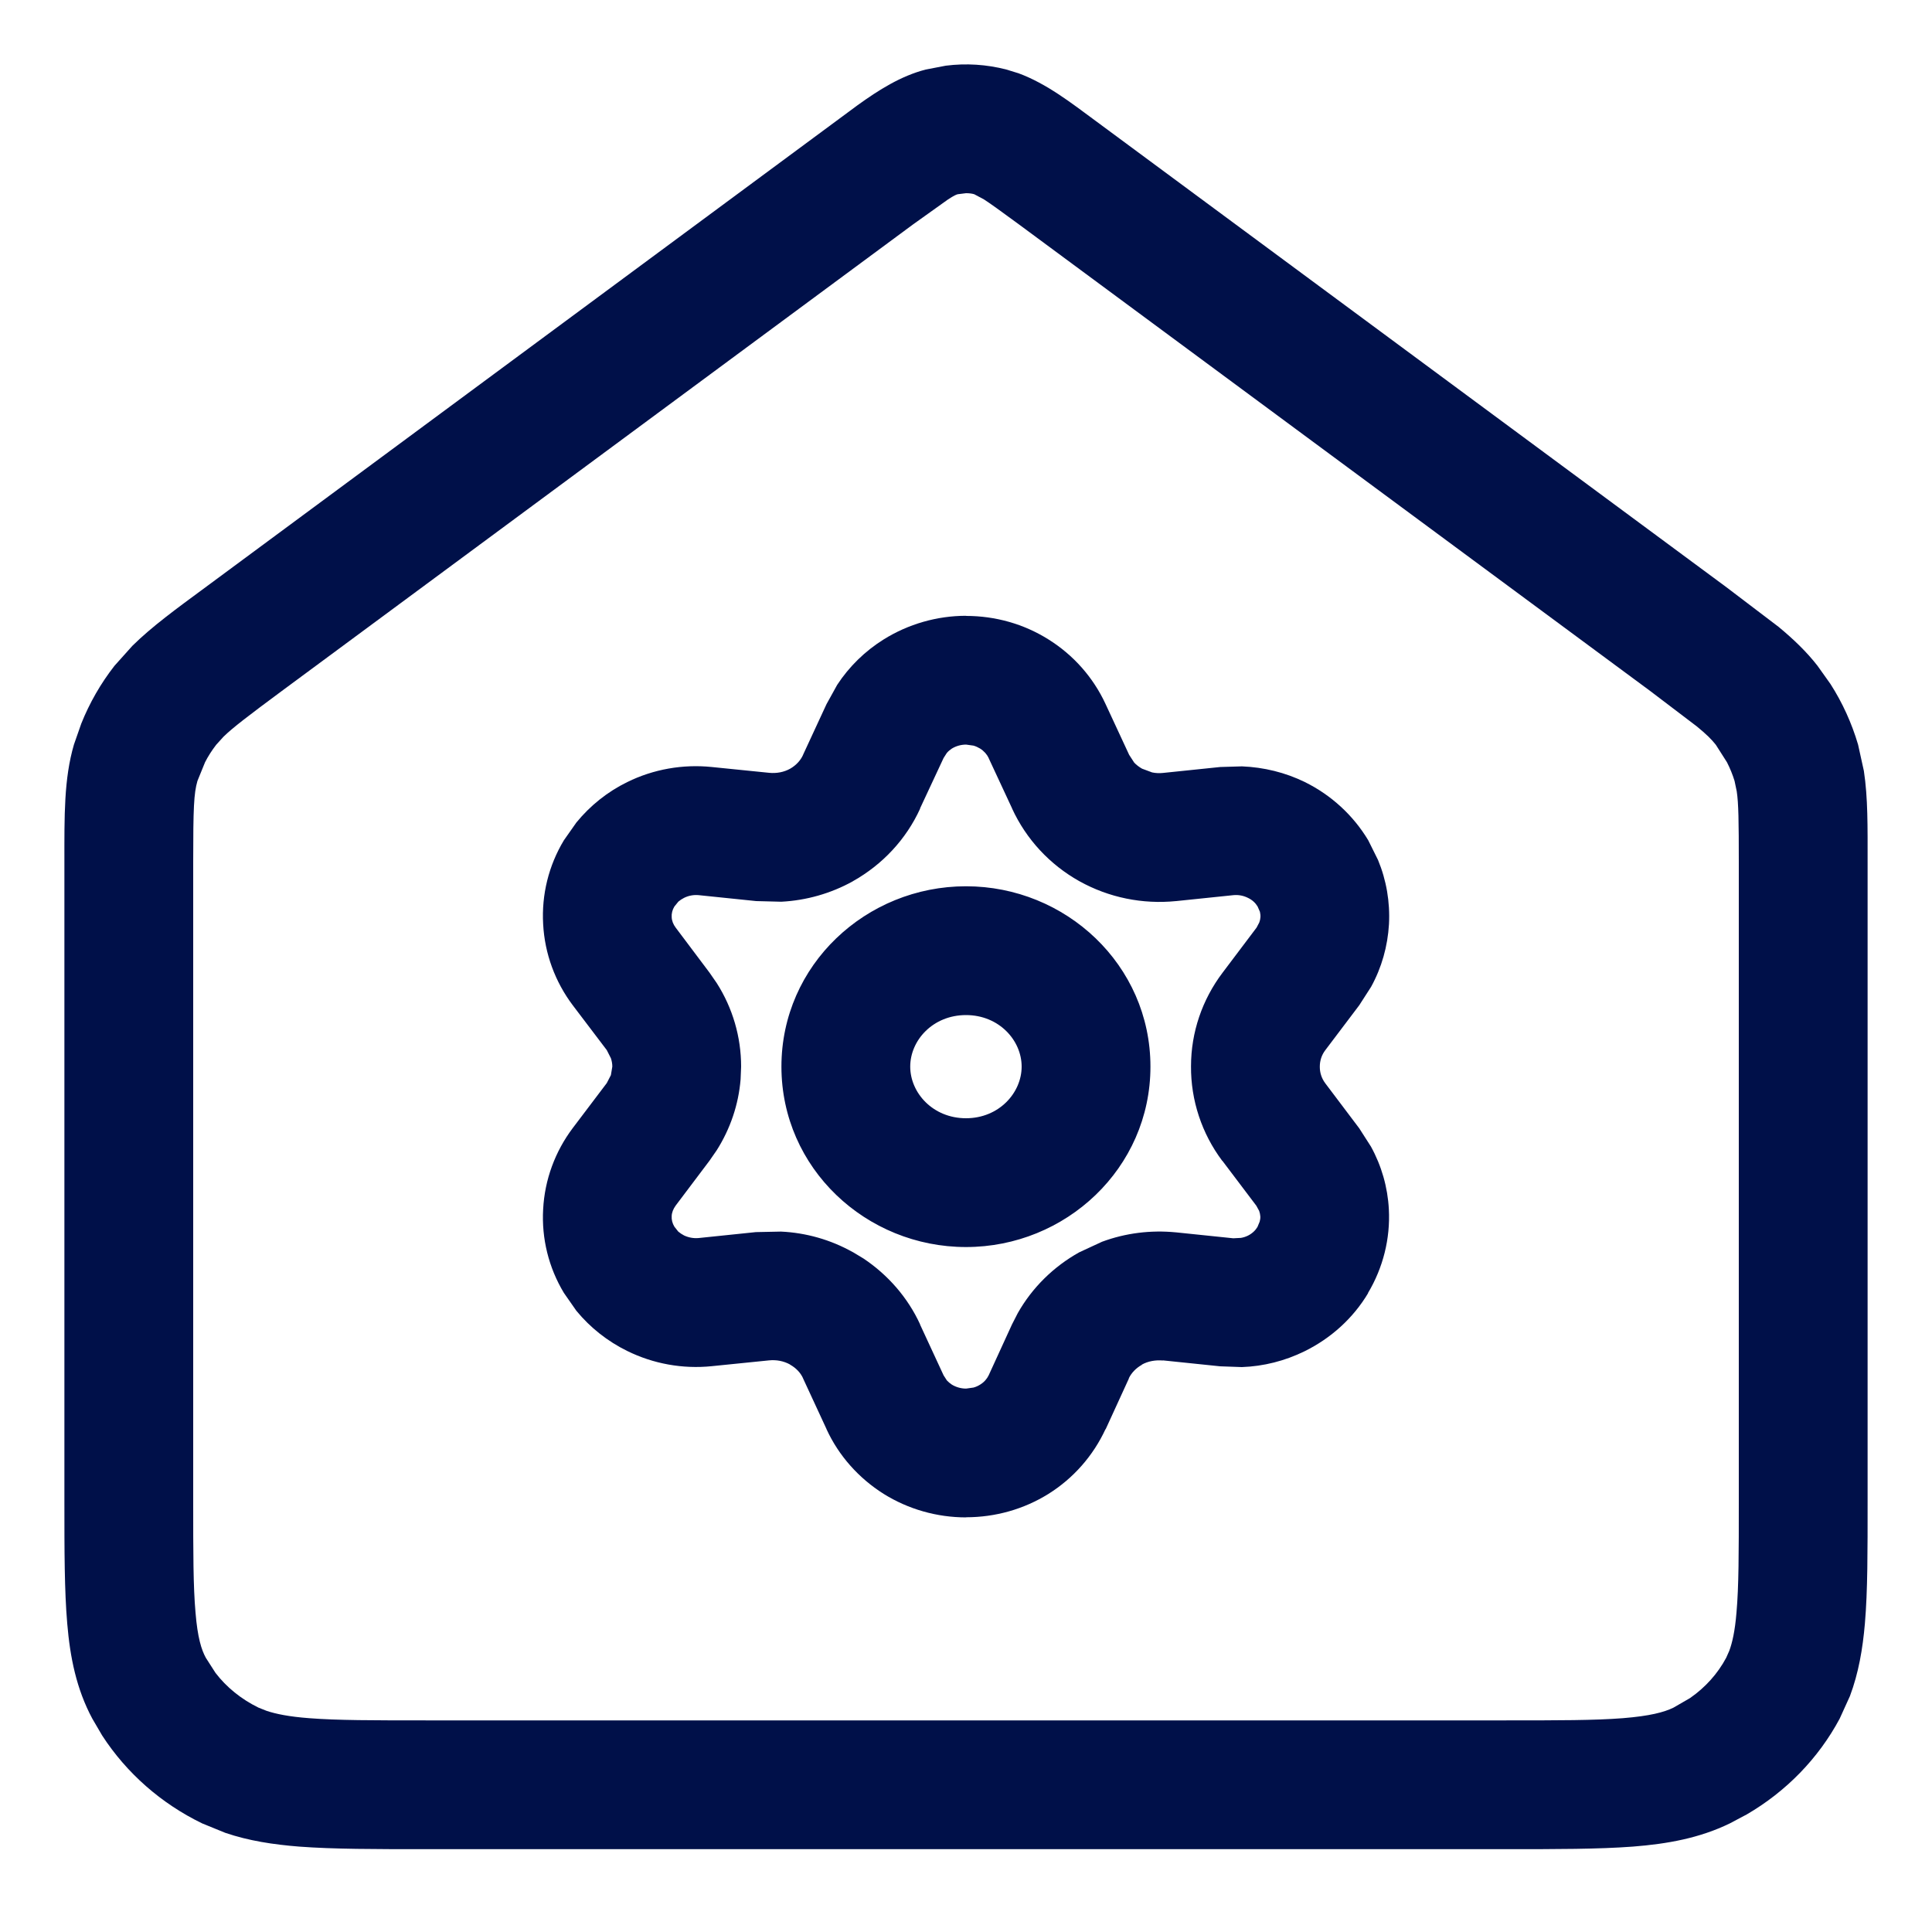 <?xml version="1.0" encoding="UTF-8"?>
<svg xmlns="http://www.w3.org/2000/svg" width="15" height="15" viewBox="0 0 15 15" fill="none">
  <g clip-path="url(#clip0_6484_49444)">
    <path d="M13.5 6.695C13.5 6.378 13.498 6.235 13.484 6.144L13.467 6.063C13.452 6.014 13.432 5.965 13.408 5.918L13.322 5.783C13.289 5.741 13.249 5.701 13.173 5.639L12.811 5.364L7.912 1.743C7.768 1.637 7.687 1.579 7.639 1.548L7.564 1.508C7.544 1.502 7.522 1.5 7.5 1.5L7.436 1.508C7.424 1.511 7.409 1.517 7.361 1.548L7.088 1.743L2.189 5.364C1.927 5.558 1.807 5.65 1.736 5.719L1.678 5.783C1.645 5.826 1.616 5.871 1.592 5.918L1.533 6.063C1.505 6.16 1.5 6.271 1.5 6.695V11.661C1.5 12.054 1.5 12.317 1.518 12.52C1.534 12.715 1.564 12.809 1.598 12.871L1.673 12.988C1.758 13.099 1.872 13.192 2.007 13.258L2.07 13.283C2.142 13.307 2.243 13.328 2.401 13.34C2.618 13.357 2.899 13.357 3.312 13.357H11.688C12.101 13.357 12.382 13.357 12.599 13.34C12.81 13.323 12.919 13.294 12.993 13.258L13.121 13.184C13.241 13.101 13.337 12.993 13.402 12.871L13.426 12.817C13.449 12.755 13.47 12.666 13.482 12.52C13.5 12.317 13.5 12.054 13.5 11.661V6.695ZM14.5 11.661C14.5 12.037 14.501 12.35 14.479 12.605C14.462 12.802 14.43 12.989 14.363 13.168L14.283 13.344C14.117 13.654 13.866 13.91 13.562 14.087L13.43 14.157C13.195 14.271 12.947 14.316 12.677 14.337C12.412 14.357 12.085 14.357 11.688 14.357H3.312C2.915 14.357 2.588 14.357 2.323 14.337C2.121 14.321 1.931 14.292 1.749 14.23L1.57 14.157C1.252 14.003 0.983 13.767 0.793 13.474L0.717 13.344C0.593 13.113 0.544 12.867 0.522 12.605C0.5 12.35 0.5 12.037 0.5 11.661V6.695C0.5 6.331 0.496 6.048 0.574 5.781L0.631 5.618C0.695 5.458 0.782 5.306 0.889 5.169L1.028 5.014C1.18 4.864 1.367 4.728 1.595 4.56L6.658 0.817C6.823 0.698 6.994 0.59 7.187 0.54L7.343 0.51C7.5 0.49 7.66 0.5 7.814 0.54L7.908 0.569C8.125 0.649 8.316 0.798 8.507 0.939L13.405 4.56L13.809 4.867C13.926 4.964 14.026 5.06 14.111 5.169L14.212 5.311C14.305 5.456 14.377 5.615 14.426 5.781L14.471 5.985C14.503 6.194 14.5 6.422 14.5 6.695V11.661Z" fill="#001049"></path>
    <path d="M7.501 4.782C7.727 4.782 7.949 4.844 8.141 4.965C8.333 5.085 8.487 5.258 8.583 5.465L8.766 5.859L8.767 5.861L8.806 5.921C8.823 5.939 8.844 5.955 8.867 5.968L8.945 5.997C8.973 6.003 9.001 6.004 9.03 6.001L9.474 5.955L9.643 5.95C9.812 5.957 9.978 5.997 10.131 6.072C10.334 6.172 10.506 6.329 10.623 6.524L10.699 6.677C10.764 6.834 10.793 7.003 10.784 7.175C10.774 7.347 10.727 7.513 10.645 7.662L10.553 7.805L10.29 8.153C10.26 8.192 10.247 8.237 10.247 8.281V8.284C10.247 8.327 10.26 8.371 10.289 8.41L10.553 8.76L10.644 8.902C10.726 9.051 10.774 9.217 10.783 9.389C10.795 9.617 10.738 9.843 10.621 10.039L10.622 10.04C10.505 10.236 10.332 10.391 10.129 10.491C9.976 10.566 9.811 10.608 9.642 10.614L9.473 10.608L9.029 10.562V10.563C8.971 10.558 8.913 10.568 8.865 10.595L8.866 10.596C8.819 10.622 8.784 10.66 8.764 10.701L8.765 10.702L8.584 11.097L8.583 11.096C8.487 11.303 8.334 11.477 8.141 11.598C7.949 11.718 7.727 11.78 7.501 11.78V11.781C7.275 11.781 7.052 11.718 6.86 11.598C6.668 11.477 6.512 11.303 6.417 11.096V11.095L6.235 10.702V10.701C6.216 10.659 6.181 10.621 6.134 10.595V10.594C6.085 10.567 6.028 10.556 5.97 10.562L5.526 10.607C5.301 10.63 5.073 10.589 4.87 10.489C4.717 10.414 4.583 10.308 4.475 10.177L4.378 10.038C4.26 9.842 4.204 9.616 4.217 9.388C4.229 9.159 4.31 8.94 4.447 8.758L4.711 8.409L4.743 8.347L4.754 8.281C4.754 8.259 4.75 8.237 4.743 8.216L4.711 8.153L4.447 7.805C4.31 7.623 4.229 7.404 4.217 7.175C4.204 6.946 4.26 6.72 4.378 6.524L4.475 6.386C4.583 6.254 4.717 6.147 4.87 6.072C5.073 5.972 5.301 5.932 5.526 5.955L5.971 6C6.029 6.006 6.087 5.995 6.135 5.968C6.182 5.941 6.216 5.903 6.235 5.861V5.86L6.417 5.467L6.5 5.317C6.593 5.175 6.716 5.055 6.86 4.965C7.052 4.845 7.275 4.781 7.501 4.781V4.782ZM7.932 8.281C7.932 8.077 7.756 7.881 7.5 7.881C7.243 7.881 7.067 8.077 7.067 8.281C7.067 8.485 7.243 8.682 7.5 8.682C7.756 8.682 7.932 8.485 7.932 8.281ZM5.75 8.38C5.734 8.576 5.67 8.764 5.565 8.93L5.509 9.011L5.246 9.36C5.227 9.386 5.216 9.414 5.215 9.441C5.213 9.469 5.22 9.498 5.236 9.524L5.266 9.562C5.279 9.573 5.294 9.583 5.311 9.592C5.345 9.608 5.385 9.616 5.425 9.612L5.869 9.566H5.87L6.064 9.562C6.258 9.571 6.449 9.625 6.62 9.721H6.621L6.704 9.771C6.894 9.898 7.048 10.074 7.144 10.283H7.143L7.326 10.678L7.351 10.717C7.362 10.729 7.375 10.74 7.39 10.75C7.421 10.769 7.46 10.781 7.5 10.781H7.501L7.558 10.773C7.577 10.768 7.594 10.76 7.61 10.75C7.641 10.731 7.663 10.705 7.676 10.678L7.857 10.283L7.902 10.195C8.014 9.997 8.18 9.834 8.379 9.723L8.556 9.641C8.739 9.573 8.935 9.549 9.13 9.568H9.131L9.575 9.614L9.634 9.611C9.653 9.608 9.671 9.602 9.688 9.594C9.722 9.577 9.747 9.553 9.763 9.526L9.78 9.485C9.784 9.471 9.786 9.457 9.785 9.443C9.784 9.429 9.781 9.415 9.776 9.401L9.754 9.361L9.491 9.013L9.489 9.012C9.331 8.801 9.245 8.543 9.247 8.278C9.247 8.015 9.334 7.761 9.492 7.552L9.756 7.202L9.777 7.162C9.782 7.149 9.785 7.135 9.786 7.121C9.787 7.107 9.785 7.093 9.782 7.079L9.764 7.038C9.748 7.011 9.723 6.987 9.689 6.971C9.655 6.954 9.616 6.946 9.576 6.95L9.132 6.996H9.131C8.871 7.022 8.609 6.969 8.381 6.842L8.379 6.841C8.151 6.713 7.968 6.517 7.858 6.278V6.277L7.676 5.886V5.885C7.663 5.858 7.641 5.832 7.61 5.812C7.594 5.803 7.577 5.794 7.558 5.789L7.501 5.781H7.5C7.46 5.781 7.421 5.793 7.39 5.812C7.375 5.822 7.362 5.833 7.351 5.846L7.326 5.885L7.143 6.277L7.144 6.278C7.035 6.517 6.851 6.713 6.623 6.841L6.622 6.842C6.451 6.937 6.26 6.991 6.066 7.001L5.871 6.996L5.425 6.95C5.385 6.946 5.345 6.954 5.311 6.971C5.295 6.979 5.28 6.989 5.267 7L5.236 7.038C5.22 7.064 5.213 7.093 5.215 7.121C5.216 7.149 5.227 7.177 5.246 7.202L5.509 7.552L5.565 7.633C5.688 7.826 5.754 8.05 5.754 8.281L5.75 8.38ZM8.932 8.281C8.932 9.071 8.274 9.682 7.5 9.682C6.725 9.682 6.067 9.071 6.067 8.281C6.067 7.491 6.725 6.881 7.5 6.881C8.274 6.881 8.932 7.491 8.932 8.281Z" fill="#001049"></path>
  </g>
  <defs>
    <clipPath id="clip0_6484_49444">
      <rect width="15" height="15" fill="white"></rect>
    </clipPath>
  </defs>
</svg>
